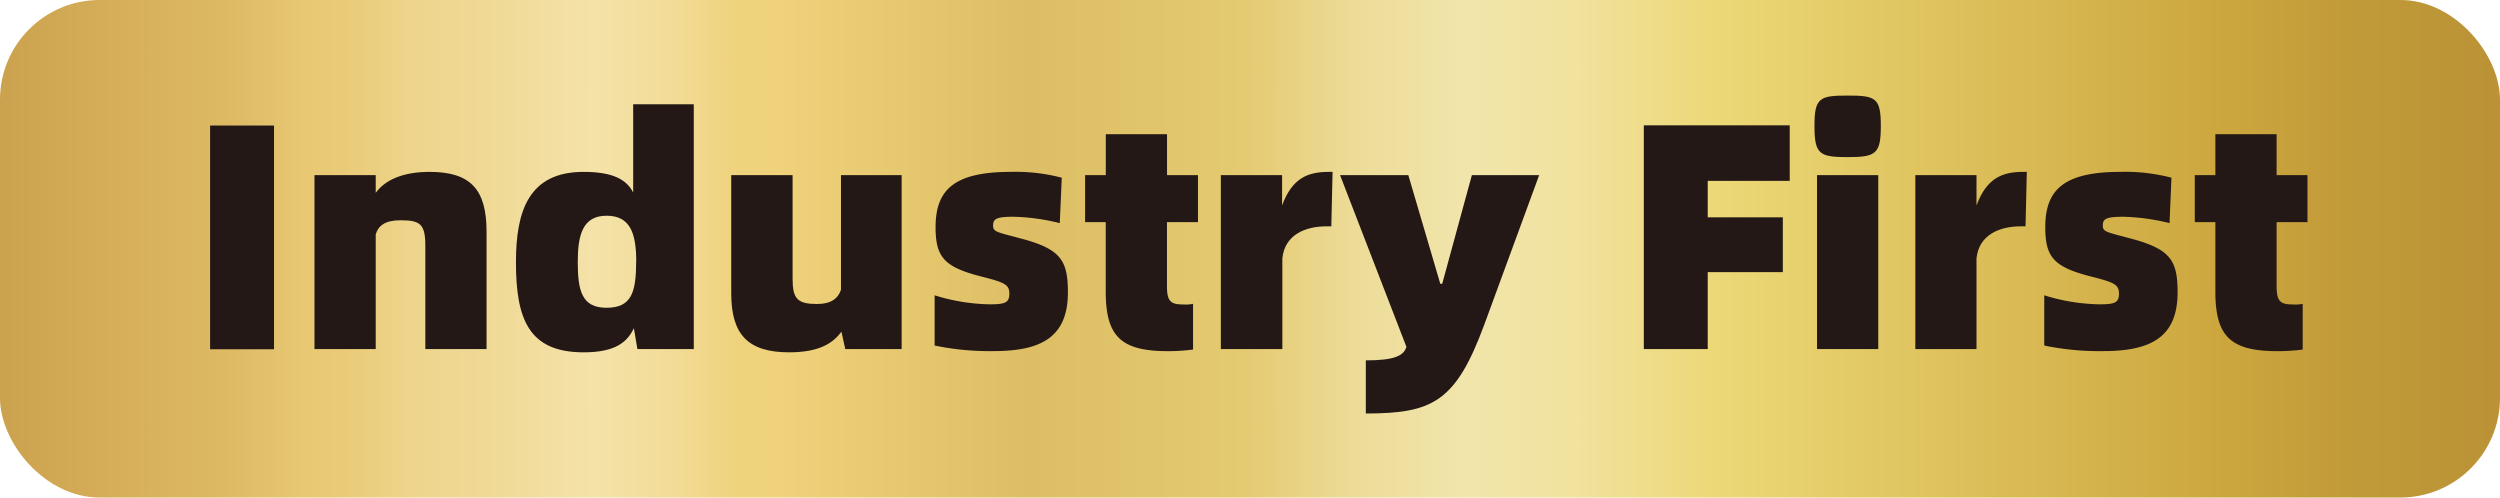 <svg id="图层_1" data-name="图层 1" xmlns="http://www.w3.org/2000/svg" xmlns:xlink="http://www.w3.org/1999/xlink" viewBox="0 0 391.12 77.84"><defs><style>.cls-1{fill:url(#未命名的渐变_2);}.cls-2{fill:#231815;}</style><linearGradient id="未命名的渐变_2" x1="49.71" y1="-1967.23" x2="62.86" y2="-1967.23" gradientTransform="matrix(43.1, 0, 0, -43.1, -2253.58, -84742.17)" gradientUnits="userSpaceOnUse"><stop offset="0" stop-color="#b38532"/><stop offset="0" stop-color="#b38532"/><stop offset="0.01" stop-color="#b78b39"/><stop offset="0.02" stop-color="#c39b4d"/><stop offset="0.03" stop-color="#d0ad62"/><stop offset="0.04" stop-color="#c7a153"/><stop offset="0.06" stop-color="#be9343"/><stop offset="0.08" stop-color="#b88c39"/><stop offset="0.1" stop-color="#b68936"/><stop offset="0.14" stop-color="#bb8f3b"/><stop offset="0.19" stop-color="#c99f4b"/><stop offset="0.23" stop-color="#d7af5a"/><stop offset="0.26" stop-color="#deba65"/><stop offset="0.28" stop-color="#e8c873"/><stop offset="0.29" stop-color="#e9ca76"/><stop offset="0.31" stop-color="#eed58d"/><stop offset="0.33" stop-color="#f0d995"/><stop offset="0.36" stop-color="#f4e2a9"/><stop offset="0.38" stop-color="#f2dc98"/><stop offset="0.4" stop-color="#efd27c"/><stop offset="0.41" stop-color="#efd27b"/><stop offset="0.48" stop-color="#ddbe64"/><stop offset="0.54" stop-color="#e4ca71"/><stop offset="0.57" stop-color="#eddc98"/><stop offset="0.6" stop-color="#f1e5ab"/><stop offset="0.63" stop-color="#f1e29e"/><stop offset="0.67" stop-color="#ecd877"/><stop offset="0.81" stop-color="#cca63d"/><stop offset="0.85" stop-color="#c09938"/><stop offset="0.89" stop-color="#ba9236"/><stop offset="0.93" stop-color="#c7a144"/><stop offset="0.96" stop-color="#cfaa4d"/><stop offset="0.99" stop-color="#b3892d"/><stop offset="1" stop-color="#b3892d"/></linearGradient></defs><rect class="cls-1" width="391.12" height="77.84" rx="15.59"/><path class="cls-2" d="M32.87,19.64h10v35h-10Z"/><path class="cls-2" d="M76.12,36.22V54.61H66.54V38.39c0-3.38-.86-3.93-3.88-3.93-2.42,0-3.48.85-3.88,2.21V54.61H49.2V27.4h9.58v2.77c1.36-1.87,4-3.28,8.42-3.28C73.6,26.89,76.12,29.61,76.12,36.22Z"/><path class="cls-2" d="M108.54,16.31v38.3H99.72l-.55-3.27c-1.06,2.22-2.93,3.78-7.87,3.78-8.62,0-10.58-5.24-10.58-14.11,0-8,2-14.12,10.58-14.12,4.69,0,6.76,1.26,7.76,3.23V16.31Zm-9,24.7c0-4.39-.86-7.26-4.64-7.26S90.39,36.82,90.39,41c0,4.43.61,7.15,4.49,7.15S99.52,45.79,99.52,41Z"/><path class="cls-2" d="M141.06,27.4V54.61h-8.82l-.6-2.72c-1.37,1.87-3.58,3.23-8.17,3.23-6.45,0-9.07-2.77-9.07-9.23V27.4H124V43.63c0,3.17.81,3.93,3.84,3.93,2.17,0,3.27-.86,3.73-2.22V27.4Z"/><path class="cls-2" d="M146.22,54.06V46.2a30.43,30.43,0,0,0,8.56,1.41c2.37,0,3.13-.2,3.13-1.66s-.76-1.77-4.54-2.73c-5.64-1.46-7-3-7-7.66,0-5.69,2.67-8.67,11.74-8.67a28.69,28.69,0,0,1,8,.91l-.31,7.11a32.64,32.64,0,0,0-7.26-1c-2.82,0-3.17.4-3.17,1.41s.7,1,5,2.17c5.64,1.61,6.7,3.38,6.7,8.26,0,7.11-4.33,9.18-11.64,9.18A42.39,42.39,0,0,1,146.22,54.06Z"/><path class="cls-2" d="M182.57,34.75v10c0,2.37.55,2.88,2.52,2.88a5.24,5.24,0,0,0,1.56-.1v7.16a31.63,31.63,0,0,1-3.88.25c-7.26,0-9.78-2.17-9.78-9.28V34.75h-3.23V27.4H173V21h9.58V27.4h4.84v7.35Z"/><path class="cls-2" d="M208.48,26.89l-.2,8.52h-.76c-3.17,0-6.5,1.21-6.9,5V54.61H191V27.4h9.58v4.73c1.61-4.33,4.08-5.24,7.31-5.24Z"/><path class="cls-2" d="M213.68,56.38c4.44,0,5.95-.71,6.35-2.12L209.65,27.4h10.68l5,17h.3l4.64-17H240.8l-8.62,23.48c-4.44,11.95-8,13.81-18.5,13.81Z"/><path class="cls-2" d="M267.17,28.3V34h11.75v8.57H267.17V54.61h-10v-35H280V28.3Z"/><path class="cls-2" d="M283.87,19.69c0-4.39.8-4.74,5.19-4.74s5.19.35,5.19,4.74-.76,4.89-5.19,4.89S283.87,24.12,283.87,19.69Zm.4,7.71h9.58V54.61h-9.58Z"/><path class="cls-2" d="M317.09,26.89l-.2,8.52h-.76c-3.17,0-6.5,1.21-6.91,5V54.61h-9.57V27.4h9.57v4.73c1.62-4.33,4.09-5.24,7.31-5.24Z"/><path class="cls-2" d="M319.82,54.06V46.2a30.49,30.49,0,0,0,8.57,1.41c2.37,0,3.12-.2,3.12-1.66s-.75-1.77-4.53-2.73c-5.65-1.46-7-3-7-7.66,0-5.69,2.67-8.67,11.74-8.67a28.64,28.64,0,0,1,8,.91l-.3,7.11a32.73,32.73,0,0,0-7.26-1c-2.82,0-3.18.4-3.18,1.41s.71,1,5,2.17c5.64,1.61,6.7,3.38,6.7,8.26,0,7.11-4.33,9.18-11.64,9.18A42.39,42.39,0,0,1,319.82,54.06Z"/><path class="cls-2" d="M356.17,34.75v10c0,2.37.55,2.88,2.52,2.88a5.24,5.24,0,0,0,1.56-.1v7.16a31.63,31.63,0,0,1-3.88.25c-7.26,0-9.78-2.17-9.78-9.28V34.75h-3.22V27.4h3.22V21h9.58V27.4H361v7.35Z"/></svg>